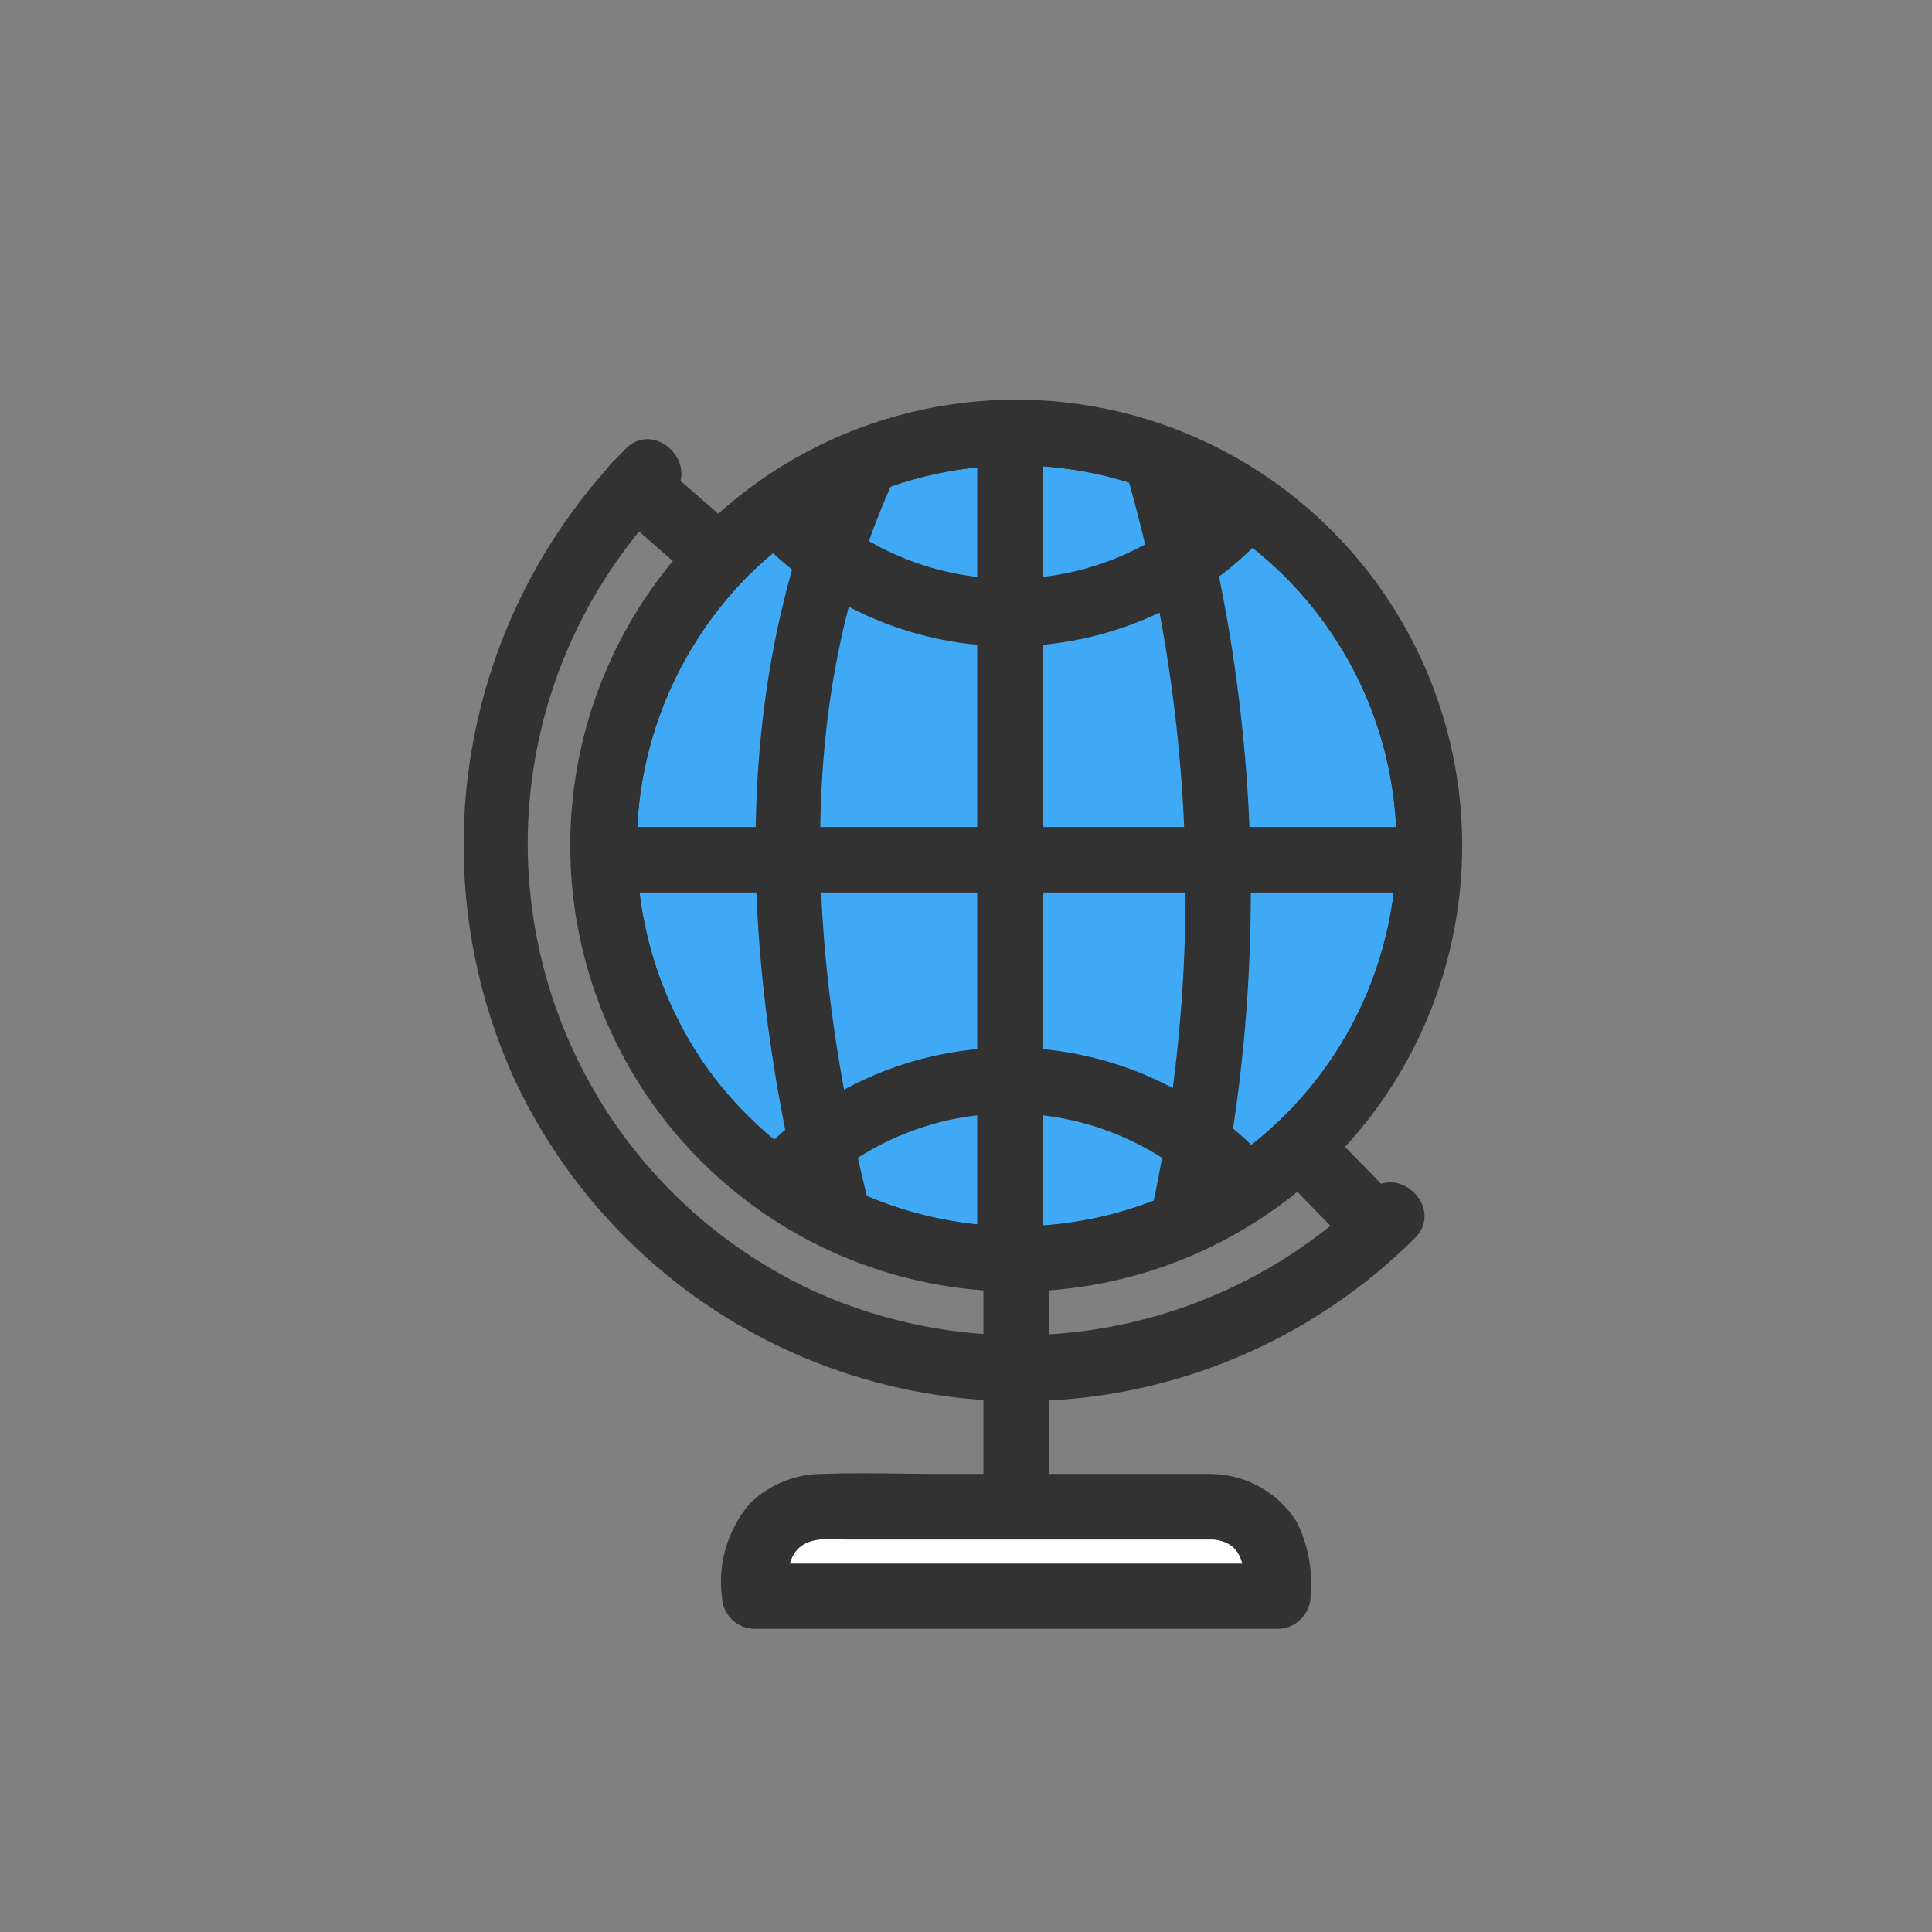 <svg xmlns="http://www.w3.org/2000/svg" width="50" height="50" viewBox="0 0 50 50"><rect x="0" y="0" width="50" height="50" fill="#808080" stroke="none"/><defs><clipPath id="a"><path fill="none" d="M0 0h26.563v35.154H0z"/></clipPath><clipPath id="b"><path d="M24.4 27.87a10.7 10.7 0 107.563-3.132A10.7 10.7 0 0024.4 27.87" transform="translate(-21.271 -24.738)" fill="none"/></clipPath></defs><path fill="none" d="M0 0h50v50H0z"/><g clip-path="url(#a)" transform="translate(12 7)"><path d="M6.733 7.323a10.695 10.695 0 1015.125 0 10.7 10.7 0 00-15.125 0" fill="#3fa9f5"/><path d="M6.137 6.724a11.542 11.542 0 1019.344 11.024A11.543 11.543 0 006.137 6.724c-.781.763.417 1.961 1.2 1.2a9.848 9.848 0 11-1.187 12.5 9.954 9.954 0 011.187-12.5c.763-.78-.434-1.979-1.2-1.2" fill="#323232"/><path d="M21.071 23.33l1.785 1.827c.763.781 1.961-.417 1.2-1.2l-1.785-1.827c-.763-.781-1.961.417-1.2 1.2M3.854 6.156l1.819 1.589a.868.868 0 001.2 0 .855.855 0 000-1.2L5.054 4.956a.868.868 0 00-1.2 0 .855.855 0 000 1.2" fill="#323232"/><path d="M23.418 23.847a12.889 12.889 0 01-14.354 2.566A12.756 12.756 0 015.389 5.818c.765-.778-.432-1.977-1.2-1.2a14.635 14.635 0 00-2.881 16.3 14.454 14.454 0 0023.306 4.125c.779-.765-.419-1.963-1.2-1.2" fill="#323232"/><path fill="#fff" d="M14.298 26.033v5.844"/><path d="M13.451 26.032v5.844a.847.847 0 001.694 0v-5.844a.847.847 0 00-1.694 0" fill="#323232"/><path d="M19.375 31.99H9.222a1.7 1.7 0 00-1.7 1.7v.621h13.549v-.621a1.7 1.7 0 00-1.7-1.7" fill="#fff"/><path d="M19.375 31.144h-7.059c-1 0-2-.035-3 0a2.705 2.705 0 00-1.889.745 3.116 3.116 0 00-.745 2.419.859.859 0 00.847.847h13.542a.859.859 0 00.847-.847 3.591 3.591 0 00-.347-1.9 2.637 2.637 0 00-2.2-1.26c-1.088-.073-1.084 1.621 0 1.694.854.057.849.819.849 1.47l.847-.847H7.526l.847.847c0-.678 0-1.377.853-1.47a5.791 5.791 0 01.614 0h9.535a.847.847 0 000-1.694" fill="#323232"/></g><g clip-path="url(#b)" fill="#323232" transform="translate(15.603 11.191)"><path d="M2.533 2.534a11.542 11.542 0 1019.344 11.024A11.543 11.543 0 002.533 2.534c-.781.763.417 1.961 1.2 1.2a9.848 9.848 0 11-1.187 12.5 9.954 9.954 0 011.187-12.5c.763-.78-.434-1.979-1.2-1.2"/><path d="M9.687.549v20.233a.847.847 0 001.694 0V.549a.847.847 0 00-1.694 0M6.036.435c-3 6.606-2.373 14.045-.556 20.887a.848.848 0 001.633-.45C5.426 14.518 4.705 7.45 7.498 1.29 7.945.305 6.485-.557 6.035.435m7.29-.131a39.191 39.191 0 01.784 20.255c-.235 1.062 1.4 1.516 1.633.45a40.973 40.973 0 00-.784-21.155c-.325-1.037-1.961-.594-1.633.45"/><path d="M.022 11.906h22.119a.847.847 0 000-1.694H.022a.847.847 0 000 1.694M17.844-3.373a7.31 7.31 0 01-14.617 0 .847.847 0 00-1.694 0 9.004 9.004 0 0018.007 0 .847.847 0 00-1.694 0m1.692 28.392a9.004 9.004 0 10-18.007 0 .847.847 0 001.694 0 7.31 7.31 0 1114.619 0 .847.847 0 001.694 0"/></g></svg>